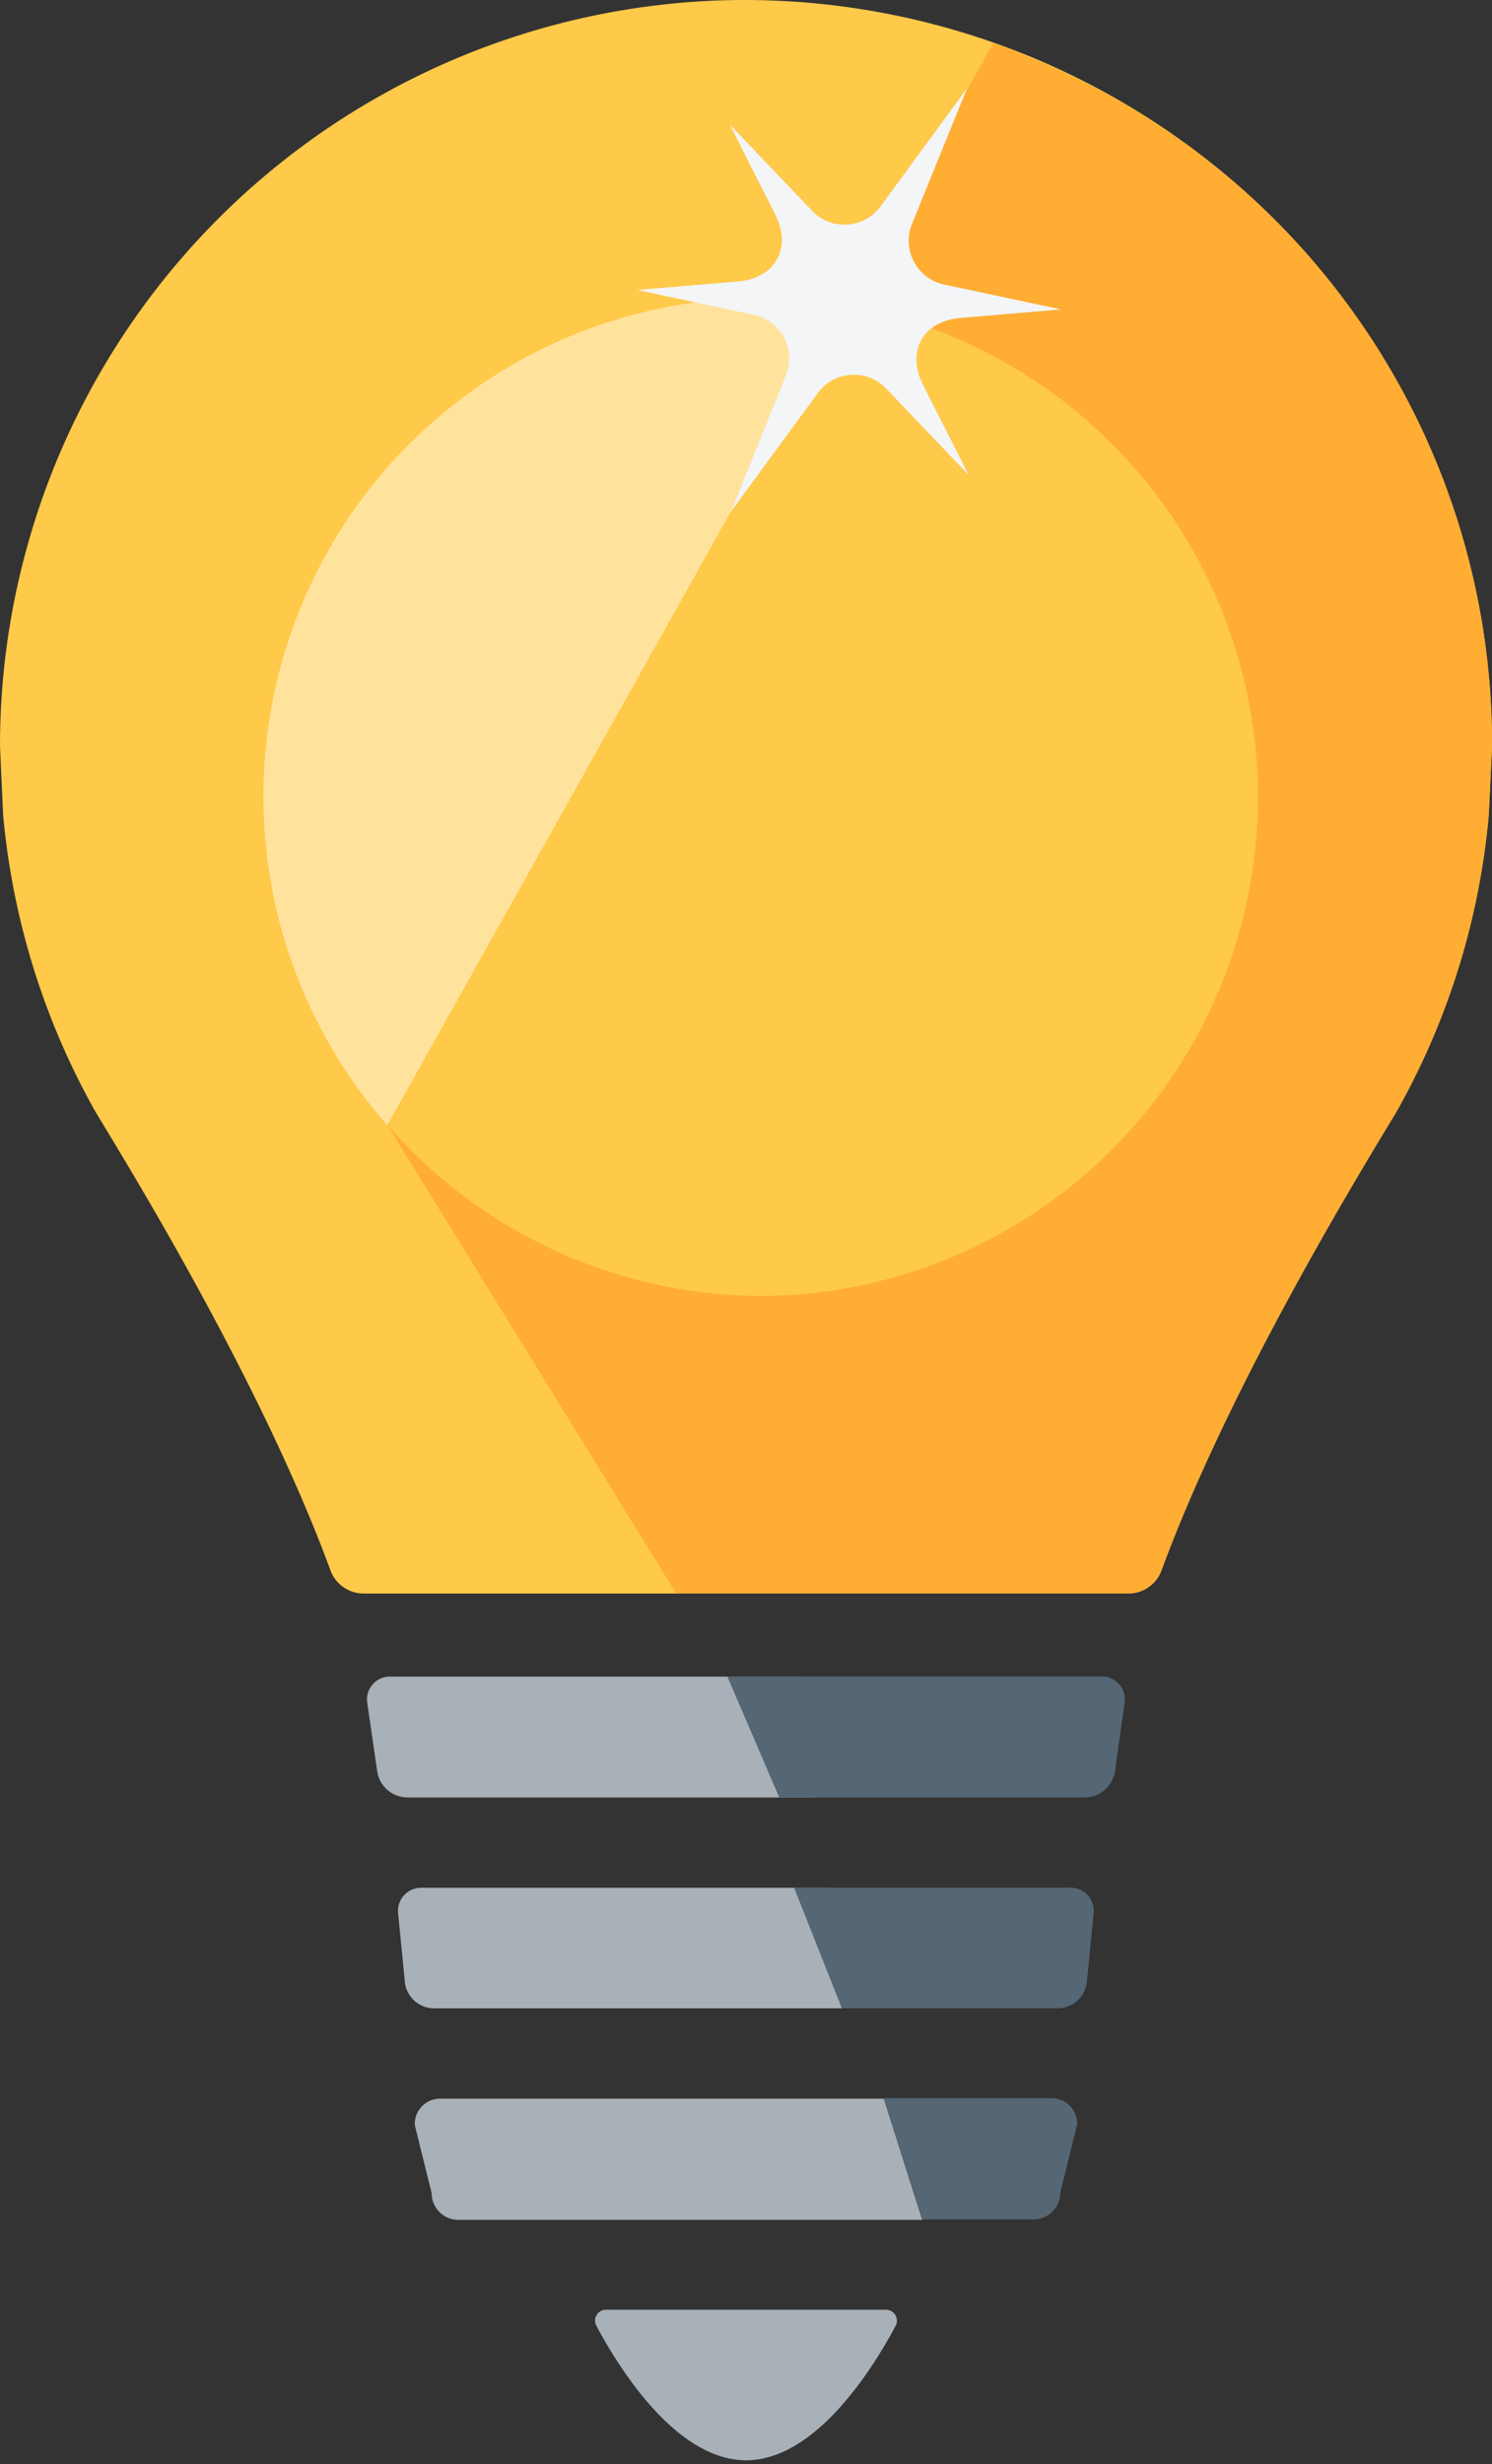 <svg id="Layer_1" data-name="Layer 1" xmlns="http://www.w3.org/2000/svg" viewBox="0 0 224.21 370.15"><rect x="0" y="0" width="224.21" height="370.15" fill="#333333" stroke="none"/><defs><style>.cls-1,.cls-6{fill:#ffc949;}.cls-1,.cls-2,.cls-3,.cls-7{fill-rule:evenodd;}.cls-2{fill:#a9b1b8;}.cls-3{fill:#556674;}.cls-4{fill:#ffad33;}.cls-5{fill:#ffe39c;}.cls-7{fill:#f3f5f7;}</style></defs><title>Artboard 1</title><path class="cls-1" d="M189.05,30.57A112.73,112.73,0,0,0,107.91.07,112.08,112.08,0,0,0,0,112.11l.47,10.3a111.24,111.24,0,0,0,13.35,43.65c.06.57,24.05,37.77,35.83,69.8a5.31,5.31,0,0,0,5,3.51h114.9a5.31,5.31,0,0,0,5-3.51c11.79-32,35.78-69.24,35.83-69.81a110.55,110.55,0,0,0,13.34-43.65l.49-10.3A111.39,111.39,0,0,0,189.05,30.57Z"/><path class="cls-2" d="M112.12,369.57c-10.69,0-19.41-14.39-22.5-20.21a1.64,1.64,0,0,1,1.46-2.41h42.05a1.64,1.64,0,0,1,1.46,2.41c-3.09,5.83-11.8,20.21-22.48,20.21"/><path class="cls-2" d="M120,251.85H58.67a3.43,3.43,0,0,0-3.48,3.94L56.67,266A4.62,4.62,0,0,0,61.12,270h61.32Z"/><path class="cls-2" d="M124.68,283.57H63.36a3.47,3.47,0,0,0-3.52,3.95l1,10.21a4.43,4.43,0,0,0,4.33,3.95h61.32Z"/><path class="cls-2" d="M132.81,315.25H66.15a3.79,3.79,0,0,0-3.81,4l2.53,10.2a4,4,0,0,0,4,4h69.72Z"/><path class="cls-3" d="M117.1,270h46a4.62,4.62,0,0,0,4.46-3.94L169,255.78a3.43,3.43,0,0,0-3.48-3.94H109.3Z"/><path class="cls-3" d="M126.51,301.67H159a4.44,4.44,0,0,0,4.33-3.95l1-10.21a3.47,3.47,0,0,0-3.52-3.95H119.33Z"/><path class="cls-3" d="M138.62,333.38h16.71a4,4,0,0,0,4-4l2.53-10.2a3.8,3.8,0,0,0-3.82-4H132.81Z"/><path class="cls-4" d="M189.05,30.57A111.64,111.64,0,0,0,155.39,8.88c-2-.85-4.05-1.67-6.12-2.39L58.22,169l43.4,70.36h67.94a5.31,5.31,0,0,0,5-3.51c11.79-32,35.78-69.24,35.83-69.81a110.54,110.54,0,0,0,13.34-43.65l.49-10.3A111.39,111.39,0,0,0,189.05,30.57Z"/><path class="cls-5" d="M127.22,45.85a74.87,74.87,0,0,0-69,123.2v0Z"/><path class="cls-6" d="M114.6,194.68A75,75,0,0,0,127.22,45.85L58.22,169v0A74.74,74.74,0,0,0,114.6,194.68Z"/><path class="cls-7" d="M159.45,46.48l-15.11,1.28c-5.65.48-8.18,5-5.62,10.07l6.85,13.53-12.2-12.78a6.73,6.73,0,0,0-10.64.69L109.89,76.78,118,56.65a6.73,6.73,0,0,0-5-9.42L95.77,43.56l15.1-1.28c5.65-.48,8.18-5,5.62-10.07l-6.84-13.53,12.2,12.78a6.73,6.73,0,0,0,10.64-.69l12.84-17.52-8.17,20.13a6.73,6.73,0,0,0,5,9.42Z"/></svg>